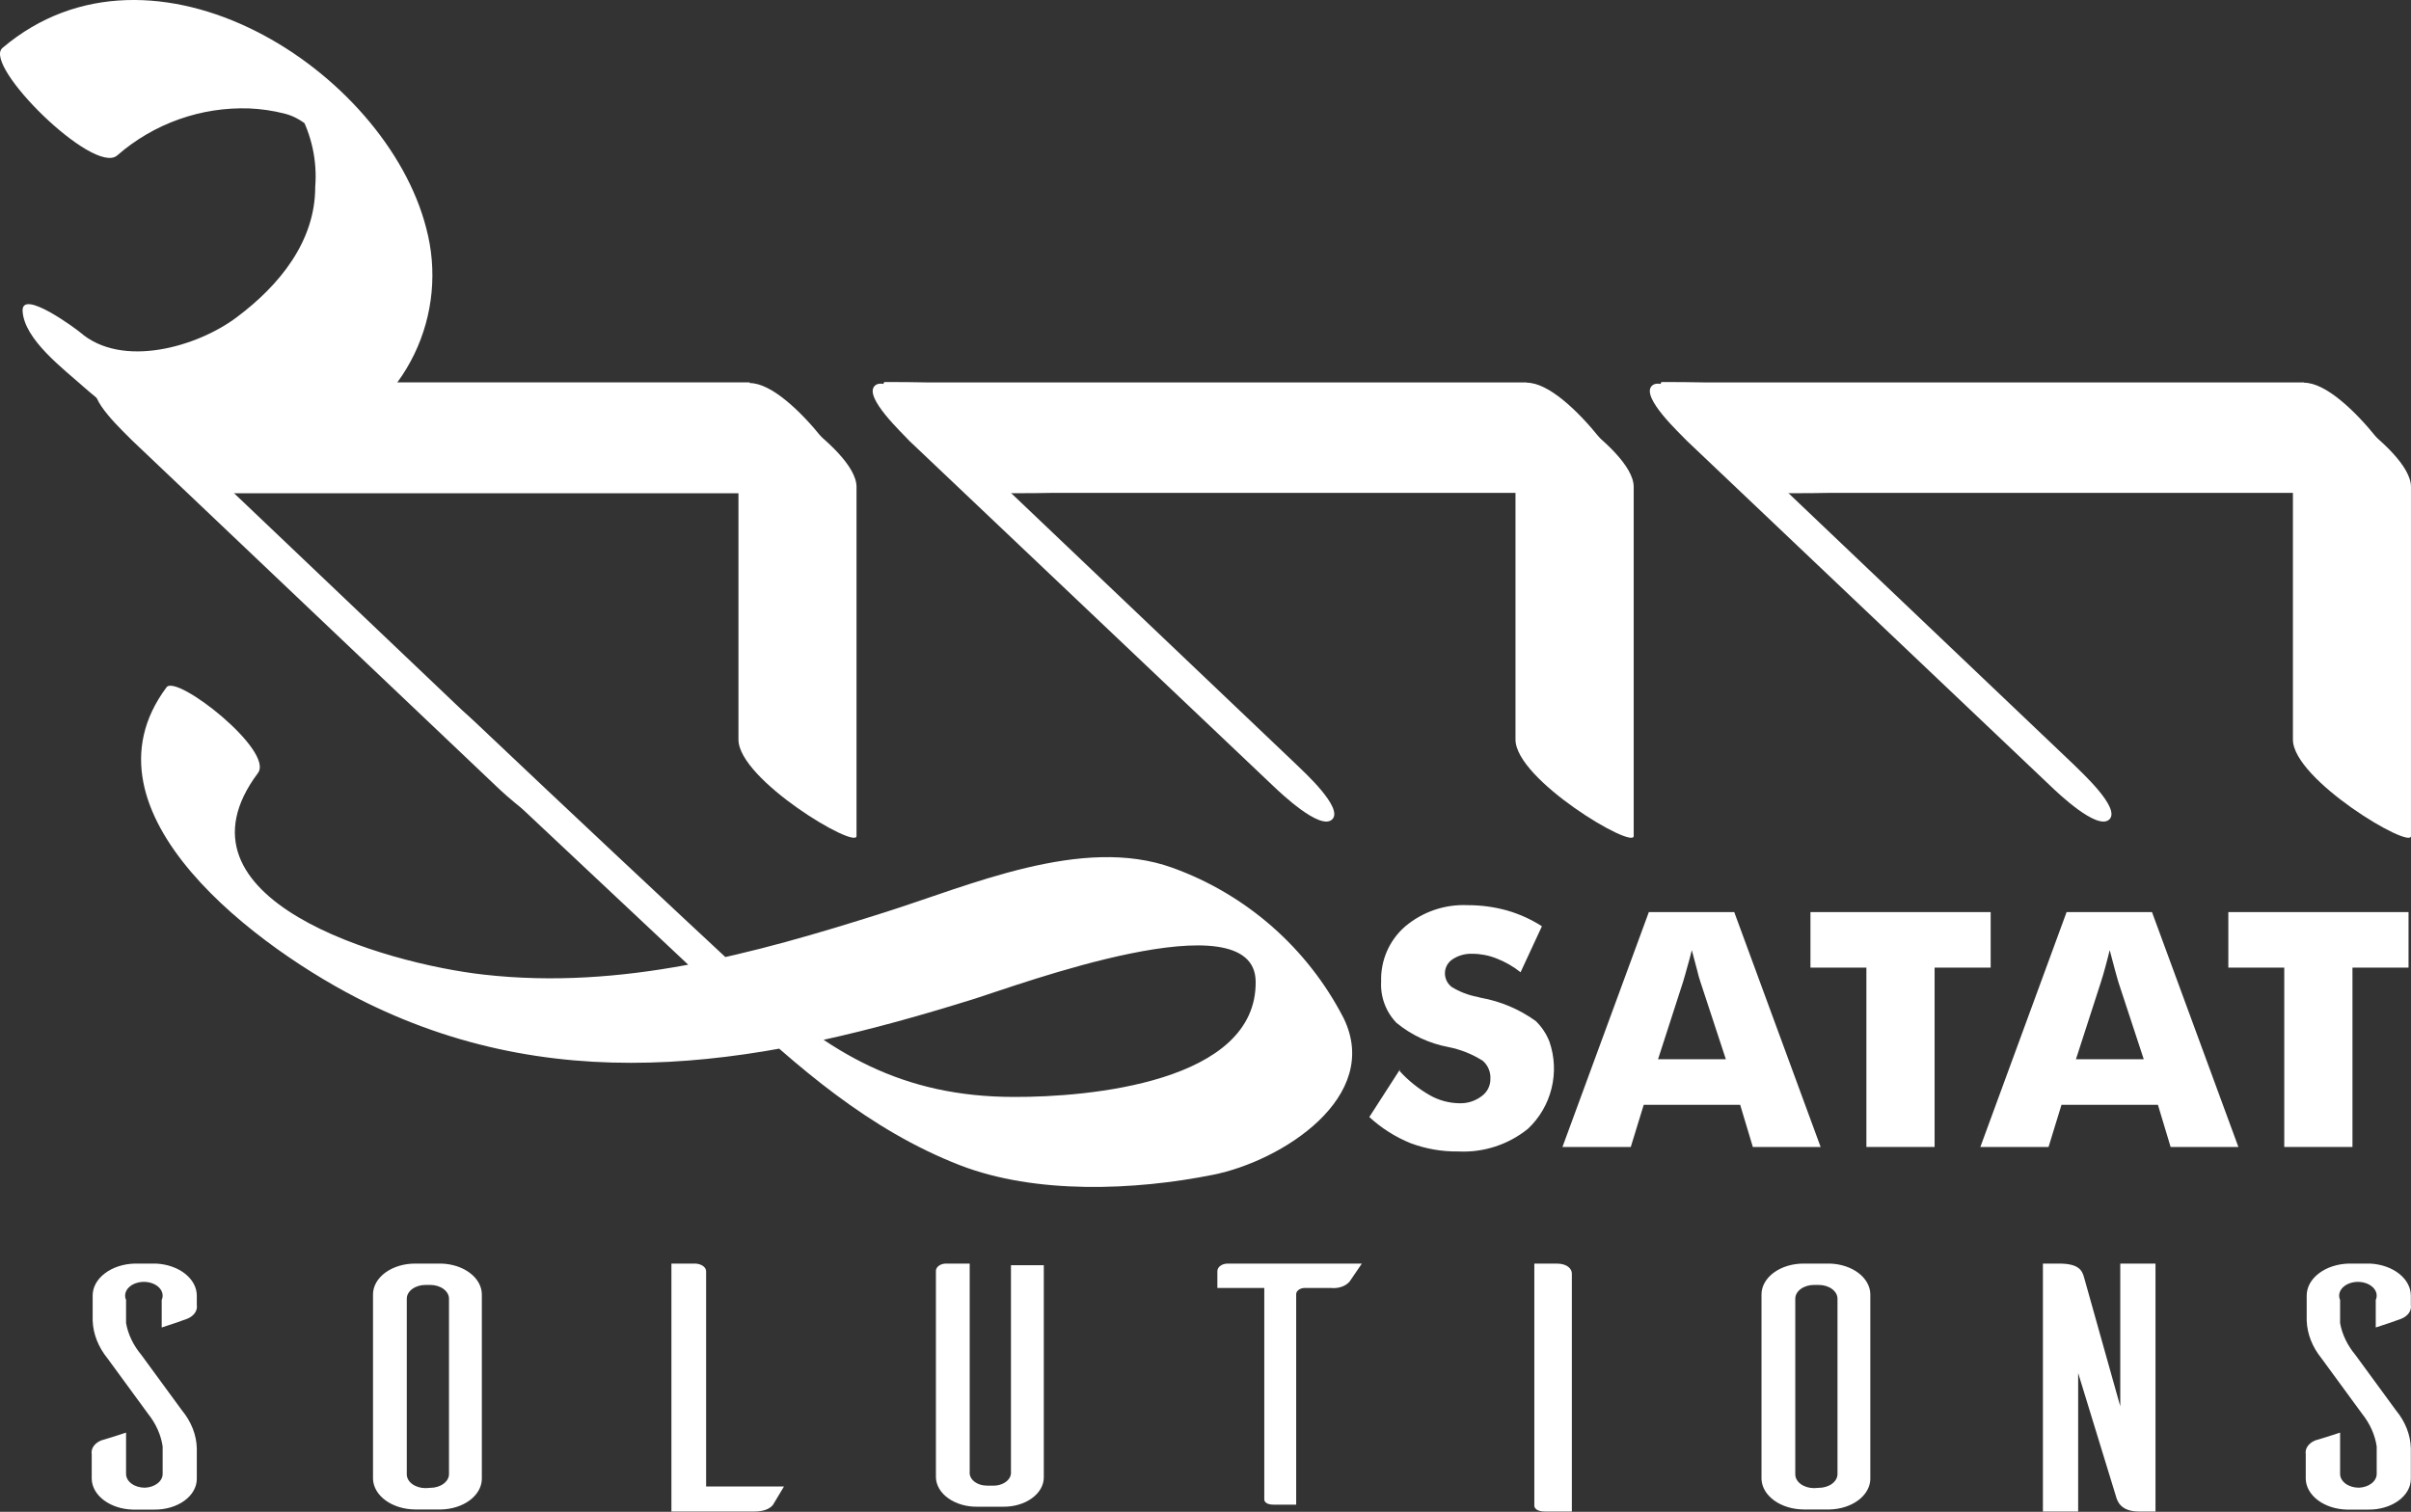 <svg width="118" height="74" viewBox="0 0 118 74" fill="none" xmlns="http://www.w3.org/2000/svg">
<rect x="0" y="0" width="118" height="74" fill="#333333" stroke="none"/>
<path d="M5.731 7.613C7.518 6.049 9.832 5.225 12.204 5.307C12.78 5.332 13.352 5.416 13.91 5.556C15.07 5.832 15.596 6.905 14.625 5.468C15.251 6.589 15.53 7.87 15.428 9.15C15.428 11.813 13.688 13.958 11.577 15.536C9.662 16.972 5.974 18.057 3.918 16.264C3.756 16.122 1.045 14.106 1.106 15.225C1.18 16.621 3.129 18.071 4.073 18.92C7.444 21.887 11.389 23.566 15.832 21.617C17.78 20.765 19.358 19.242 20.281 17.326C21.204 15.411 21.41 13.228 20.862 11.173C18.88 3.432 7.478 -3.891 0.121 2.346C-0.877 3.189 4.578 8.59 5.731 7.613Z" fill="white"/>
<path d="M74.172 19.094V36.201C74.172 38.163 79.957 41.595 79.957 40.921V23.828C79.957 21.866 74.172 18.434 74.172 19.108V19.094Z" fill="white"/>
<path d="M74.731 18.719H43.323C42.648 18.719 46.269 24.148 48.36 24.148C61.272 24.148 66.033 23.23 65.79 22.125C65.439 20.581 54.88 18.699 43.323 18.699C42.648 18.699 46.269 24.127 48.36 24.127H79.775C80.449 24.127 76.821 18.733 74.731 18.733V18.719Z" fill="white"/>
<path d="M44.502 21.576L62.358 38.514C62.661 38.797 64.61 40.665 65.196 40.112C65.783 39.559 63.787 37.759 63.483 37.456L45.649 20.484C45.345 20.194 43.397 18.333 42.817 18.879C42.237 19.425 44.219 21.253 44.502 21.576Z" fill="white"/>
<path d="M22.326 36.553L35.643 49.061C39.014 52.217 42.521 55.298 46.971 57.031C50.686 58.474 55.535 58.272 59.371 57.503C62.743 56.829 67.651 53.694 65.757 49.83C63.996 46.413 61.01 43.788 57.395 42.48C52.959 40.868 47.423 43.363 43.236 44.678C36.857 46.701 30.424 48.468 23.681 47.706C18.84 47.166 7.984 44.038 12.623 37.841C13.439 36.755 8.645 32.986 8.152 33.64C3.56 39.783 12.751 46.526 17.896 49.061C27.767 53.923 37.659 52.028 47.726 48.879C49.749 48.245 61.387 43.916 61.455 48.029C61.536 52.999 53.215 53.707 49.641 53.693C44.173 53.693 40.552 51.569 36.756 48.016C32.305 43.876 27.864 39.709 23.432 35.515C23.135 35.231 21.22 33.391 20.647 33.937C20.074 34.483 21.995 36.27 22.326 36.553Z" fill="white"/>
<path d="M68.5 52.425C68.925 52.893 69.421 53.291 69.97 53.605C70.41 53.857 70.906 53.993 71.413 54.002C71.808 54.018 72.196 53.897 72.512 53.658C72.647 53.562 72.757 53.435 72.833 53.287C72.908 53.139 72.946 52.975 72.944 52.809C72.953 52.643 72.924 52.477 72.86 52.324C72.796 52.171 72.698 52.035 72.573 51.925C72.058 51.597 71.486 51.369 70.887 51.251C69.953 51.076 69.079 50.668 68.345 50.065C68.088 49.797 67.888 49.479 67.76 49.131C67.631 48.783 67.575 48.412 67.597 48.042C67.58 47.532 67.677 47.026 67.881 46.559C68.085 46.093 68.391 45.678 68.776 45.344C69.626 44.628 70.714 44.257 71.824 44.306C72.474 44.304 73.12 44.39 73.746 44.562C74.354 44.736 74.933 44.998 75.465 45.338L74.42 47.59C74.066 47.307 73.67 47.08 73.247 46.916C72.872 46.765 72.471 46.687 72.067 46.686C71.721 46.671 71.379 46.765 71.089 46.956C70.977 47.029 70.884 47.129 70.819 47.247C70.755 47.364 70.72 47.496 70.718 47.63C70.717 47.76 70.745 47.888 70.801 48.005C70.858 48.122 70.94 48.225 71.042 48.305C71.432 48.547 71.865 48.714 72.317 48.797L72.465 48.837C73.438 49.009 74.36 49.399 75.162 49.977C75.458 50.263 75.688 50.611 75.836 50.995C76.088 51.73 76.123 52.523 75.936 53.277C75.75 54.032 75.35 54.717 74.784 55.25C73.823 56.028 72.608 56.424 71.373 56.362C70.576 56.373 69.785 56.236 69.04 55.958C68.294 55.655 67.609 55.221 67.017 54.677L68.52 52.344L68.5 52.425Z" fill="white"/>
<path d="M81.149 51.847H84.467L83.219 48.051C83.158 47.869 83.107 47.685 83.064 47.498C82.99 47.235 82.909 46.911 82.801 46.507C82.734 46.79 82.66 47.059 82.585 47.316C82.511 47.572 82.451 47.815 82.376 48.051L81.149 51.847ZM76.47 56.142L80.698 44.645H84.878L89.106 56.142H85.788L85.168 54.079H80.448L79.814 56.142H76.47Z" fill="white"/>
<path d="M91.346 56.142V47.363H88.608V44.645H97.428V47.363H94.684V56.142H91.346Z" fill="white"/>
<path d="M101.602 51.847H104.92L103.672 48.051C103.639 47.936 103.585 47.754 103.517 47.498C103.45 47.242 103.362 46.911 103.254 46.507C103.187 46.79 103.113 47.059 103.045 47.316C102.978 47.572 102.904 47.815 102.83 48.051L101.602 51.847ZM96.923 56.142L101.144 44.645H105.324L109.552 56.142H106.235L105.614 54.079H100.894L100.261 56.142H96.923Z" fill="white"/>
<path d="M111.797 56.142V47.363H109.06V44.645H117.879V47.363H115.135V56.142H111.797Z" fill="white"/>
<path d="M112.221 19.094V36.201C112.221 38.163 117.999 41.595 117.999 40.921V23.828C117.999 21.866 112.221 18.434 112.221 19.108V19.094Z" fill="white"/>
<path d="M112.768 18.719H81.36C80.685 18.719 84.313 24.148 86.403 24.148C99.316 24.148 104.07 23.23 103.827 22.125C103.476 20.581 92.917 18.699 81.36 18.699C80.685 18.699 84.313 24.127 86.403 24.127H117.812C118.486 24.127 114.858 18.733 112.768 18.733V18.719Z" fill="white"/>
<path d="M82.559 21.576L100.401 38.514C100.698 38.797 102.646 40.665 103.233 40.112C103.82 39.559 101.817 37.759 101.527 37.456L83.692 20.484C83.389 20.194 81.44 18.333 80.853 18.879C80.267 19.425 82.263 21.253 82.559 21.576Z" fill="white"/>
<path d="M36.142 19.094V36.201C36.142 38.163 41.92 41.595 41.92 40.921V23.828C41.92 21.866 36.142 18.434 36.142 19.108V19.094Z" fill="white"/>
<path d="M36.694 18.717H5.279C4.604 18.717 8.232 24.145 10.322 24.145C23.235 24.145 27.995 23.228 27.746 22.122C27.402 20.598 16.856 18.717 5.279 18.717C4.604 18.717 8.232 24.145 10.322 24.145H41.731C42.405 24.145 38.784 18.75 36.694 18.75V18.717Z" fill="white"/>
<path d="M6.485 21.577L24.32 38.515C24.623 38.798 26.572 40.666 27.152 40.113C27.732 39.56 25.75 37.76 25.446 37.456L7.611 20.484C7.308 20.228 5.393 18.333 4.772 18.88C4.152 19.426 6.182 21.253 6.485 21.577Z" fill="white"/>
<path d="M105.495 73.987V61.85H103.771V68.837L101.999 62.527C101.902 62.177 101.738 61.85 100.775 61.85H99.985V73.987H101.71V67.207L103.549 73.205C103.617 73.451 103.761 73.987 104.696 73.987H105.495Z" fill="white"/>
<path d="M75.094 61.85V73.726C75.114 73.816 75.196 73.987 75.627 73.987H76.93V62.333C76.93 62.125 76.725 61.85 76.192 61.85H75.094Z" fill="white"/>
<path d="M34.559 72.751V62.229C34.559 62.021 34.322 61.864 34.037 61.85H32.861V73.987H36.911C37.451 73.987 37.707 73.816 37.831 73.659C37.897 73.555 38.181 73.072 38.371 72.759H34.559V72.751Z" fill="white"/>
<path d="M7.914 64.978V63.63C7.96 63.529 7.972 63.421 7.949 63.315C7.927 63.21 7.871 63.11 7.786 63.024C7.701 62.937 7.589 62.867 7.46 62.819C7.33 62.77 7.187 62.745 7.042 62.745C6.897 62.745 6.754 62.77 6.624 62.819C6.495 62.867 6.383 62.937 6.298 63.024C6.213 63.11 6.157 63.21 6.135 63.315C6.112 63.421 6.124 63.529 6.17 63.63V64.763C6.269 65.317 6.525 65.85 6.923 66.327L8.897 69.024C9.362 69.588 9.616 70.233 9.632 70.892V72.395C9.63 72.594 9.576 72.789 9.471 72.972C9.367 73.154 9.214 73.32 9.022 73.459C8.83 73.598 8.603 73.708 8.353 73.782C8.103 73.857 7.835 73.894 7.565 73.892H6.491C5.96 73.877 5.458 73.714 5.086 73.435C4.714 73.157 4.5 72.785 4.489 72.395V71.182C4.466 71.049 4.497 70.913 4.578 70.793C4.66 70.673 4.789 70.573 4.948 70.507C5.086 70.474 5.756 70.258 6.17 70.123V72.146C6.17 72.325 6.266 72.496 6.439 72.623C6.611 72.749 6.844 72.82 7.088 72.82C7.323 72.812 7.545 72.737 7.708 72.611C7.87 72.486 7.961 72.319 7.96 72.146V70.797C7.877 70.234 7.633 69.689 7.244 69.199L5.27 66.502C4.81 65.936 4.557 65.293 4.535 64.634V63.421C4.532 63.013 4.747 62.62 5.133 62.327C5.519 62.033 6.046 61.862 6.601 61.85H7.639C8.181 61.877 8.688 62.054 9.058 62.346C9.428 62.638 9.633 63.022 9.632 63.421V63.873C9.655 64.006 9.624 64.141 9.542 64.261C9.461 64.381 9.332 64.481 9.173 64.547C8.989 64.621 8.346 64.843 7.914 64.978Z" fill="white"/>
<path d="M116.275 64.978V63.63C116.32 63.529 116.332 63.421 116.31 63.315C116.287 63.21 116.231 63.11 116.146 63.024C116.061 62.937 115.949 62.867 115.82 62.819C115.691 62.77 115.548 62.745 115.402 62.745C115.257 62.745 115.114 62.77 114.985 62.819C114.855 62.867 114.744 62.937 114.659 63.024C114.573 63.11 114.517 63.21 114.495 63.315C114.473 63.421 114.485 63.529 114.53 63.63V64.763C114.629 65.317 114.886 65.85 115.283 66.327L117.257 69.024C117.722 69.588 117.976 70.233 117.992 70.892V72.395C117.991 72.594 117.936 72.789 117.832 72.972C117.727 73.154 117.575 73.32 117.383 73.459C117.191 73.598 116.963 73.708 116.713 73.782C116.463 73.857 116.196 73.894 115.926 73.892H114.851C114.321 73.877 113.818 73.714 113.446 73.435C113.074 73.157 112.861 72.785 112.849 72.395V71.182C112.826 71.049 112.857 70.913 112.939 70.793C113.021 70.673 113.149 70.573 113.309 70.507C113.446 70.474 114.117 70.258 114.53 70.123V72.146C114.53 72.325 114.627 72.496 114.799 72.623C114.971 72.749 115.205 72.82 115.448 72.82C115.684 72.812 115.906 72.737 116.068 72.611C116.231 72.486 116.321 72.319 116.321 72.146V70.797C116.237 70.234 115.993 69.689 115.604 69.199L113.63 66.502C113.17 65.936 112.917 65.293 112.895 64.634V63.421C112.893 63.013 113.107 62.62 113.493 62.327C113.879 62.033 114.406 61.862 114.962 61.85H115.999C116.541 61.877 117.048 62.054 117.418 62.346C117.788 62.638 117.993 63.022 117.992 63.421V63.873C118.016 64.006 117.985 64.141 117.903 64.261C117.821 64.381 117.692 64.481 117.533 64.547C117.349 64.621 116.706 64.843 116.275 64.978Z" fill="white"/>
<path d="M51.086 72.321C51.085 72.51 51.033 72.698 50.933 72.872C50.833 73.046 50.687 73.204 50.503 73.337C50.32 73.47 50.102 73.575 49.864 73.646C49.625 73.717 49.369 73.753 49.112 73.751H47.853C47.589 73.756 47.325 73.723 47.078 73.653C46.831 73.582 46.606 73.477 46.415 73.341C46.224 73.207 46.072 73.045 45.968 72.866C45.863 72.688 45.808 72.496 45.806 72.301V62.187C45.815 62.096 45.87 62.011 45.96 61.949C46.05 61.886 46.169 61.851 46.292 61.85H47.459V72.045C47.45 72.131 47.465 72.218 47.504 72.299C47.543 72.381 47.605 72.456 47.685 72.519C47.765 72.582 47.862 72.633 47.97 72.667C48.078 72.702 48.195 72.719 48.313 72.719H48.561C48.683 72.725 48.806 72.712 48.921 72.68C49.036 72.648 49.141 72.599 49.228 72.535C49.315 72.471 49.382 72.394 49.426 72.31C49.469 72.225 49.487 72.135 49.479 72.045V61.931H51.086V72.321Z" fill="white"/>
<path d="M21.608 61.85C22.137 61.867 22.636 62.032 23.003 62.312C23.371 62.592 23.578 62.965 23.582 63.353V72.402C23.573 72.79 23.361 73.16 22.99 73.437C22.619 73.713 22.117 73.874 21.589 73.886H20.322C19.783 73.882 19.267 73.726 18.882 73.45C18.497 73.173 18.273 72.798 18.256 72.402V63.353C18.257 63.155 18.311 62.959 18.416 62.776C18.52 62.593 18.673 62.427 18.865 62.287C19.057 62.148 19.284 62.037 19.534 61.962C19.784 61.887 20.052 61.849 20.322 61.85H21.608ZM21.057 72.827C21.3 72.827 21.534 72.756 21.706 72.629C21.878 72.503 21.975 72.332 21.975 72.153V63.569C21.975 63.39 21.878 63.219 21.706 63.092C21.534 62.966 21.3 62.895 21.057 62.895H20.827C20.584 62.895 20.35 62.966 20.178 63.092C20.006 63.219 19.909 63.39 19.909 63.569V72.166C19.909 72.345 20.006 72.517 20.178 72.643C20.35 72.769 20.584 72.841 20.827 72.841L21.057 72.827Z" fill="white"/>
<path d="M89.564 61.85C90.093 61.867 90.592 62.032 90.96 62.312C91.327 62.592 91.534 62.965 91.538 63.353V72.402C91.529 72.79 91.317 73.16 90.946 73.437C90.575 73.713 90.073 73.874 89.545 73.886H88.278C87.739 73.882 87.223 73.726 86.838 73.45C86.453 73.173 86.228 72.798 86.212 72.402V63.353C86.213 63.155 86.267 62.959 86.372 62.776C86.477 62.593 86.629 62.427 86.821 62.287C87.013 62.148 87.24 62.037 87.49 61.962C87.74 61.887 88.008 61.849 88.278 61.85H89.564ZM89.013 72.827C89.256 72.827 89.49 72.756 89.662 72.629C89.834 72.503 89.931 72.332 89.931 72.153V63.569C89.931 63.39 89.834 63.219 89.662 63.092C89.49 62.966 89.256 62.895 89.013 62.895H88.783C88.54 62.895 88.306 62.966 88.134 63.092C87.962 63.219 87.865 63.39 87.865 63.569V72.166C87.865 72.345 87.962 72.517 88.134 72.643C88.306 72.769 88.54 72.841 88.783 72.841L89.013 72.827Z" fill="white"/>
<path d="M66.055 62.726C65.961 62.839 65.824 62.93 65.661 62.986C65.498 63.043 65.315 63.062 65.137 63.043H63.851C63.745 63.045 63.644 63.075 63.568 63.129C63.491 63.183 63.445 63.255 63.438 63.333V73.65H62.336C61.95 73.65 61.877 73.481 61.877 73.393V63.043H59.581V62.221C59.581 62.122 59.634 62.028 59.729 61.958C59.824 61.889 59.952 61.85 60.086 61.85H66.652L66.055 62.726Z" fill="white"/>
</svg>
